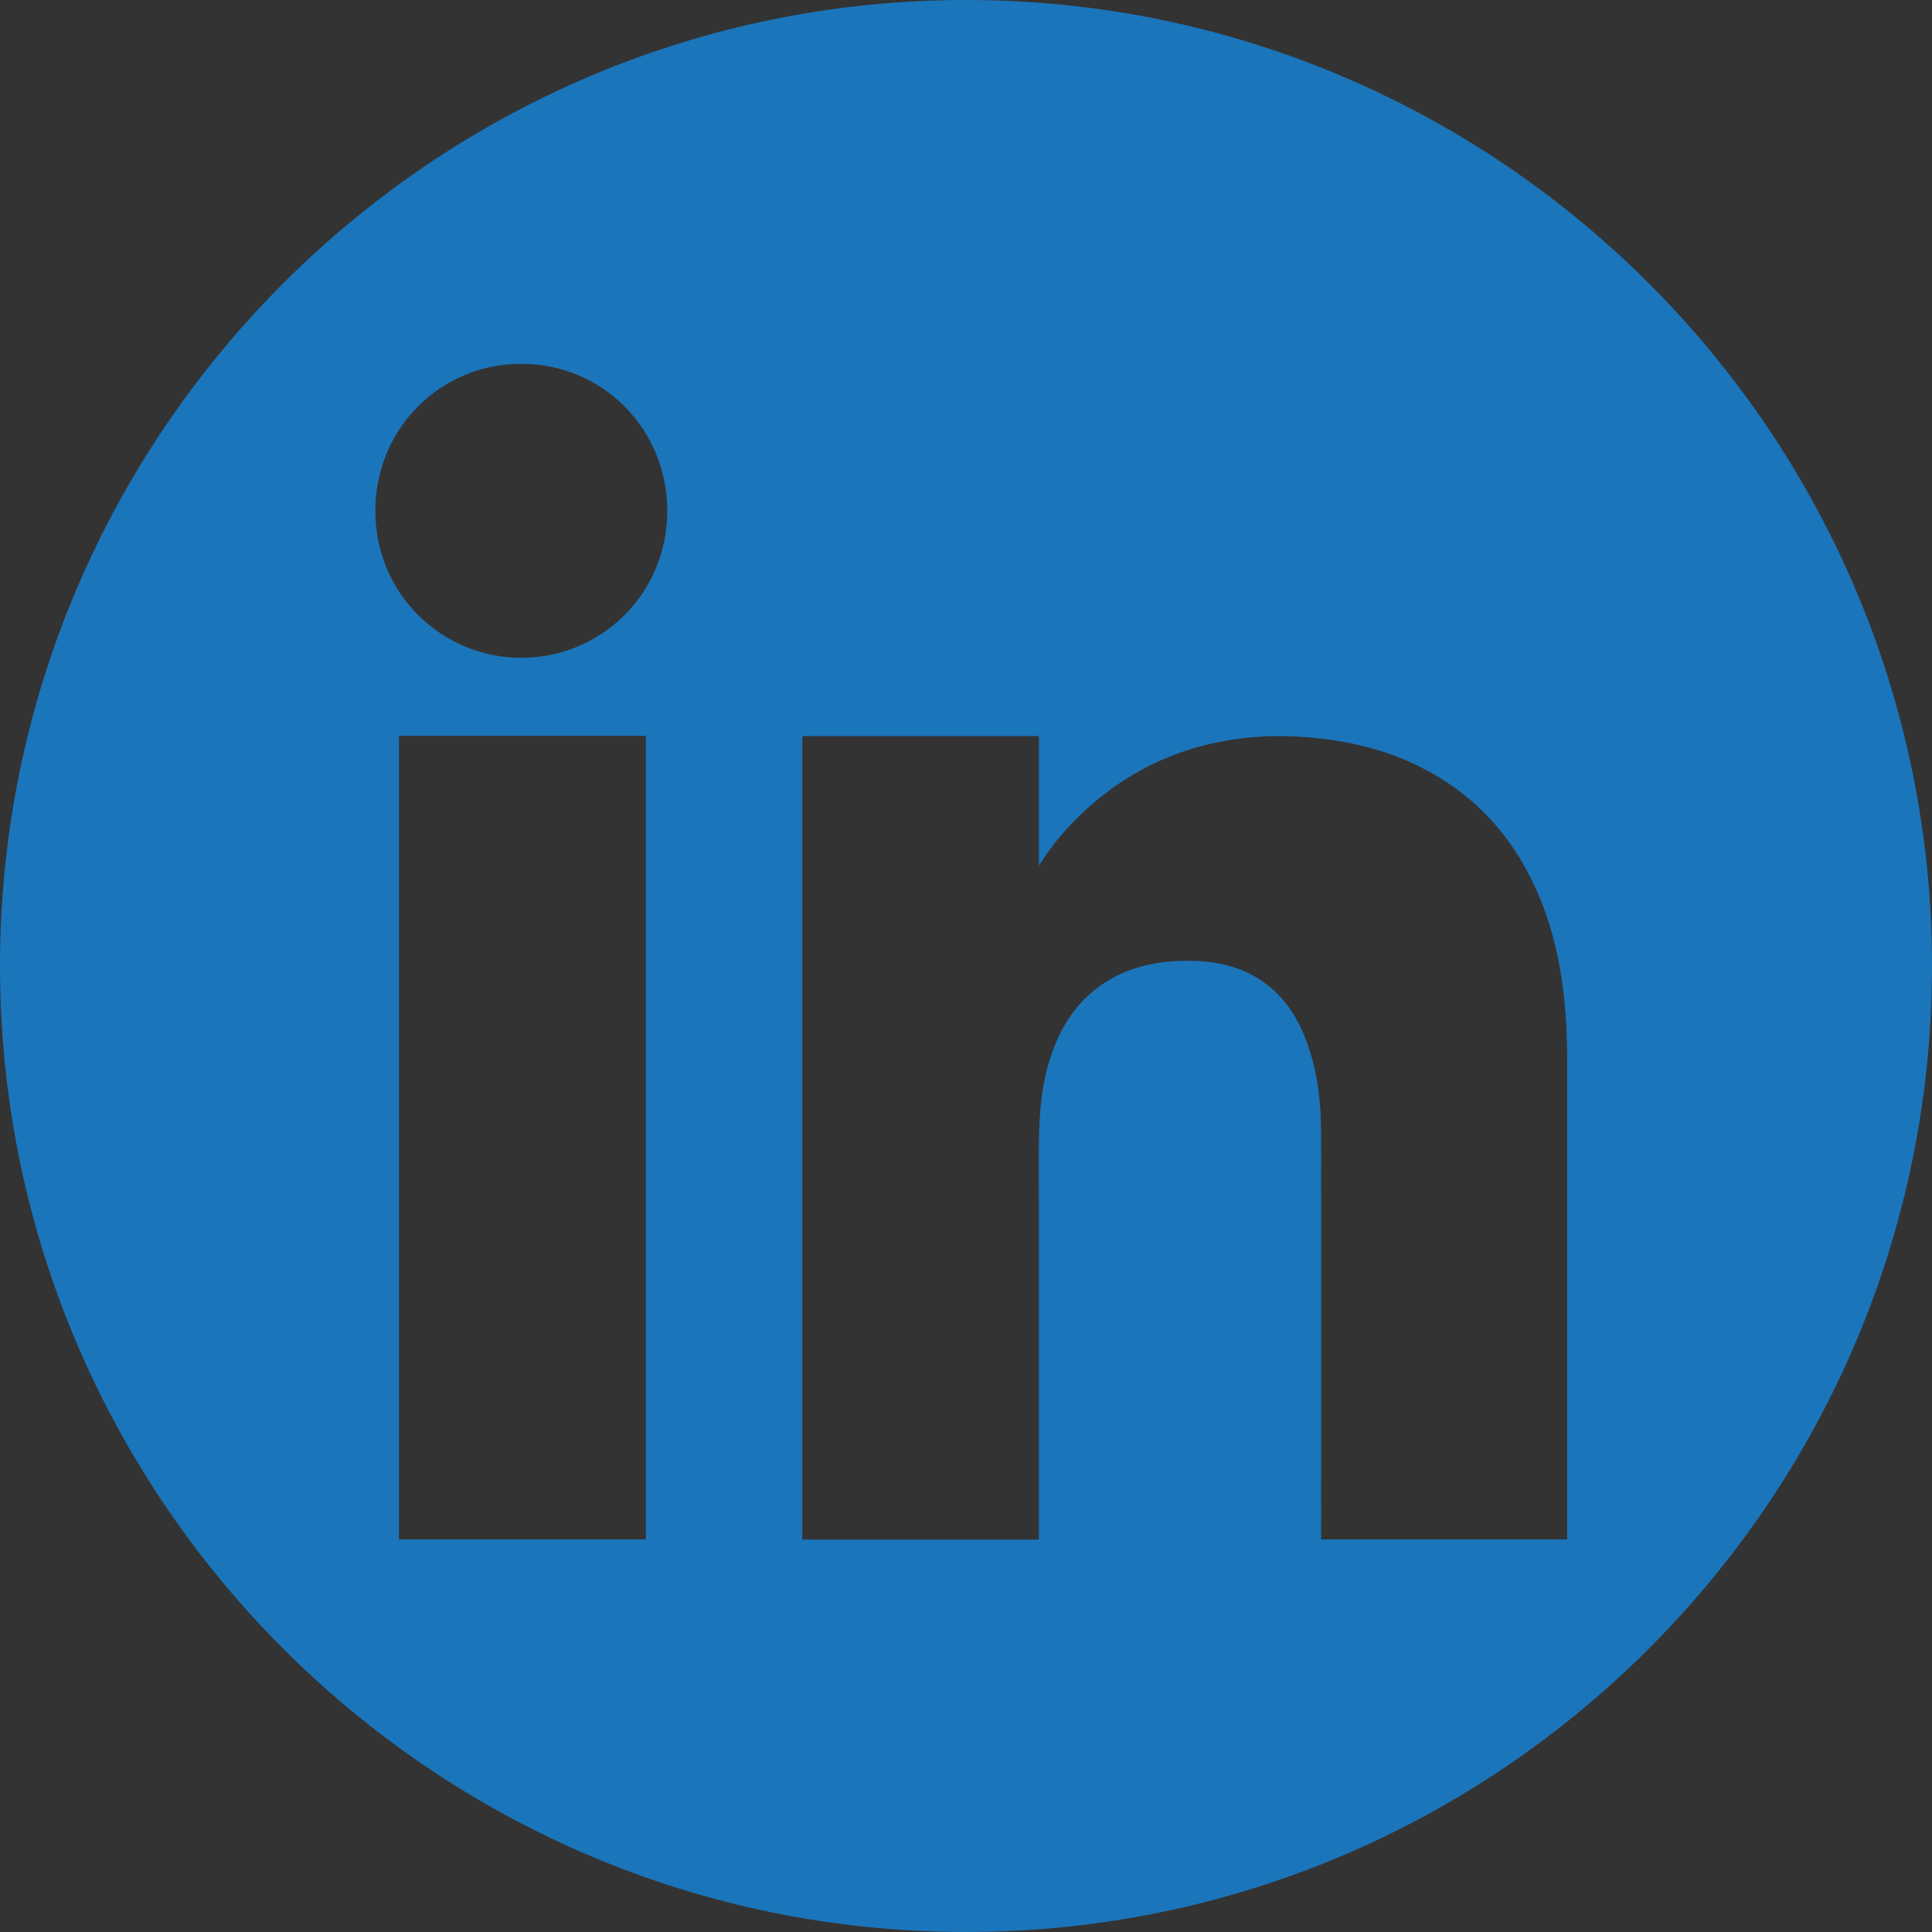 <svg viewBox="0 0 130.9 130.9" version="1.1" xmlns="http://www.w3.org/2000/svg" id="Layer_1">
  
  <rect x="0" y="0" width="130.9" height="130.9" fill="#333333" stroke="none"/>
  
  <defs>
    <style>
      .st0 {
        fill: none;
      }

      .st1 {
        fill: #1b75bb;
      }

      .st2 {
        fill: #fff;
      }
    </style>
  </defs>
  <g>
    <path d="M-324.46,32.17c-17.98,0-32.61,14.63-32.61,32.61,0,6.89,2.13,13.47,6.15,19.05.72,1,.86,2.32.34,3.45l-3.76,8.29,10.81-2.96c.3-.08.61-.12.91-.12.61,0,1.21.16,1.74.47,4.97,2.91,10.65,4.44,16.42,4.44,17.98,0,32.61-14.63,32.61-32.62s-14.63-32.61-32.61-32.61ZM-305.07,77.42c-1.21,2.95-4.23,4.84-7.28,5.42-2.92.55-5.33-.38-8.03-1.27-2.41-.8-4.74-1.96-6.9-3.28-4.33-2.65-8.06-6.19-11.07-10.27-.92-1.25-1.77-2.54-2.55-3.88-1.04-1.77-1.96-3.64-2.44-5.63-.2-.83-.31-1.69-.32-2.55-.03-3.03,1.12-6.08,3.51-8.03,1.39-1.13,3.44-1.62,4.99-.74,1.69.96,2.57,3.37,3.35,5.06.61,1.32,1.31,3.06,1.06,4.54-.25,1.49-1.43,2.74-2.36,3.84-.63.74-.73,1.38-.2,2.18,3.1,5.16,7.4,8.91,13.02,11.15.76.31,1.36.21,1.85-.4.97-1.2,1.92-3.54,3.42-4.15,1.95-.8,4.1.31,5.76,1.3,1.54.92,4.12,2.05,4.53,3.96.2.92.02,1.89-.34,2.76Z" class="st1"></path>
    <path d="M-327.54,2.42c-36.09,0-65.45,29.36-65.45,65.45s29.36,65.45,65.45,65.45,65.45-29.36,65.45-65.45S-291.45,2.42-327.54,2.42ZM-324.46,104.3c-6.5,0-12.9-1.61-18.61-4.66l-16.54,4.54c-.3.08-.61.12-.91.12-1,0-1.96-.43-2.63-1.21-.87-1.02-1.07-2.45-.52-3.67l6-13.22c-4.14-6.39-6.31-13.75-6.31-21.42,0-21.79,17.73-39.52,39.52-39.52s39.52,17.73,39.52,39.52-17.73,39.52-39.52,39.52Z" class="st1"></path>
  </g>
  <path d="M-693.3,43.9c-2.66,0-4.81,2.15-4.81,4.81s2.15,4.81,4.81,4.81,4.81-2.15,4.81-4.81-2.15-4.81-4.81-4.81Z" class="st2"></path>
  <g>
    <path d="M-891.9,27.43h-13.3c-7.8,0-14.13,6.33-14.13,14.13v11.2h-7.04c-.55,0-.99.44-.99.99v11.62c0,.55.44.99.99.99h7.04v38.55c0,.55.44.99.99.99h14.09c.55,0,.99-.44.99-.99v-38.55h10.21c.51,0,.94-.39.98-.9l.98-11.62c.05-.58-.41-1.07-.98-1.07h-11.19v-8.24c0-1.93,1.57-3.5,3.5-3.5h7.87c.55,0,.99-.44.99-.99v-11.62c0-.55-.44-.99-.99-.99Z" class="st0"></path>
    <path d="M-909.07,1.21c-36.09,0-65.45,29.36-65.45,65.45s29.36,65.45,65.45,65.45,65.45-29.36,65.45-65.45S-872.98,1.21-909.07,1.21ZM-890.91,40.03c0,.55-.44.99-.99.99h-7.87c-1.93,0-3.5,1.57-3.5,3.5v8.24h11.19c.58,0,1.03.49.98,1.07l-.98,11.62c-.04.51-.47.9-.98.9h-10.21v38.55c0,.55-.44.99-.99.99h-14.09c-.55,0-.99-.44-.99-.99v-38.55h-7.04c-.55,0-.99-.44-.99-.99v-11.62c0-.55.44-.99.99-.99h7.04v-11.2c0-7.8,6.33-14.13,14.13-14.13h13.3c.55,0,.99.44.99.99v11.62Z" class="st1"></path>
  </g>
  <path d="M-521.39,3.63c-36.09,0-65.45,29.36-65.45,65.45s29.36,65.45,65.45,65.45,65.45-29.36,65.45-65.45S-485.3,3.63-521.39,3.63ZM-484.57,62.22c-7.19-.23-13.78-2.29-19.69-6.44-.02.02-.04.03-.05.05v6.05c0,3.74,0,7.48,0,11.22,0,2.71-.01,5.41-.03,8.12,0,1.43.02,2.87-.05,4.3-.17,3.33-.97,6.52-2.38,9.55-1.25,2.68-2.9,5.09-4.99,7.18-3.29,3.31-7.21,5.57-11.73,6.76-1.83.48-3.69.74-5.58.76-.09,0-.18.02-.27.03h-1.91c-.26-.02-.51-.05-.77-.07-2.34-.17-4.6-.69-6.79-1.51-3.19-1.2-6.05-2.95-8.52-5.3-3.67-3.49-6.15-7.68-7.38-12.61-.44-1.77-.64-3.56-.63-5.38,0-.98-.03-1.96.03-2.94.12-1.91.53-3.76,1.13-5.58,1.16-3.54,2.99-6.7,5.53-9.42,3.02-3.24,6.63-5.57,10.84-6.96,2.47-.82,5.01-1.25,7.61-1.28,1.46-.01,2.9.11,4.33.36.13.02.17.07.17.2-.01,2.14,0,4.28-.03,6.42-.01,1.48-.05,2.97-.07,4.45-.02,1.28-.02,2.56-.04,3.84,0,.05,0,.1-.01.17-.35-.09-.69-.19-1.03-.27-2.85-.63-5.61-.43-8.22.95-2.68,1.42-4.51,3.6-5.58,6.43-.43,1.13-.57,2.3-.56,3.49,0,.64.01,1.29.05,1.93.04.74.24,1.45.5,2.14,1.23,3.29,3.46,5.64,6.69,7.02,1.43.61,2.93.84,4.49.76.96-.05,1.92-.12,2.85-.39,3.05-.89,5.38-2.71,6.97-5.46.44-.76.88-1.52,1.06-2.39.08-.37.12-.75.13-1.12.07-2.01.15-4.01.19-6.02.04-2.13.03-4.27.04-6.4,0-2.76,0-5.52,0-8.27,0-8.37,0-16.75,0-25.12,0-3.2.02-6.4.03-9.61,0-1.1.02-2.2.03-3.3,0-.05,0-.09,0-.19h13.25c.03.38.07.81.11,1.23.37,3.51,1.38,6.81,3.31,9.79,1.74,2.7,4.07,4.77,6.9,6.27,2.09,1.11,4.32,1.87,6.63,2.34,1.06.22,2.14.36,3.21.53.05,0,.09.01.15.02v13.67Z" class="st1"></path>
  <g>
    <path d="M-124.89,65.24c-1.96.02-3.61,1.67-3.63,3.64-.02,1.99,1.65,3.66,3.66,3.66,2.03,0,3.64-1.62,3.63-3.66,0-2.02-1.66-3.66-3.66-3.64Z" class="st1"></path>
    <path d="M-156.33,42.38c-2.49,0-4.54,2.04-4.55,4.55,0,2.51,1.99,4.55,4.5,4.59,2.47.04,4.57-2.02,4.59-4.51.02-2.55-2.02-4.62-4.54-4.63Z" class="st1"></path>
    <path d="M-134.56,51.52c2.46.02,4.56-2.06,4.58-4.53.02-2.5-2.08-4.61-4.59-4.6-2.48,0-4.53,2.07-4.53,4.57,0,2.49,2.03,4.54,4.54,4.56Z" class="st1"></path>
    <path d="M-107.5,65.24c-1.99.02-3.67,1.71-3.64,3.69.03,1.97,1.67,3.6,3.64,3.6,2.02,0,3.66-1.62,3.66-3.64,0-2.02-1.66-3.67-3.66-3.66Z" class="st1"></path>
    <path d="M-133.7,0C-169.79,0-199.16,29.36-199.16,65.45s29.36,65.45,65.45,65.45,65.45-29.36,65.45-65.45S-97.61,0-133.7,0ZM-147.87,83.16c-2.9-.18-5.75-.7-8.53-1.57-.71-.22-1.29.02-1.86.4-3.15,2.15-6.29,4.29-9.44,6.44-.2.14-.4.27-.73.5.14-.43.22-.73.32-1.02,1.07-3.06,2.12-6.13,3.21-9.18.21-.57.14-.92-.35-1.31-2.24-1.8-4.46-3.63-6.29-5.88-7.47-9.19-7.38-21.22.24-30.54,4.44-5.43,10.24-8.64,16.96-10.3,11.13-2.75,21.37-.79,30.54,6.12,4.83,3.64,7.93,8.53,9.44,14.39.04.16.06.33.13.74-1.64,0-3.16-.08-4.67.01-8.23.54-15.29,3.64-20.82,9.85-3.81,4.28-5.63,9.36-5.45,15.08.06,1.82.56,3.63.86,5.44.04.26.13.52.21.83-1.3,0-2.54.07-3.77-.01ZM-100.19,95c1.02,1.85,2.06,3.69,3.09,5.54.13.23.25.47.37.71-.04.05-.07.1-.11.15-1.09-.47-2.19-.95-3.28-1.42-1.92-.83-3.81-1.71-5.75-2.48-.53-.21-1.22-.27-1.77-.13-3.63.87-7.28,1.51-11.02,1.2-8.17-.68-15.29-3.52-20.41-10.27-6.26-8.24-5.59-18.76,1.63-26.19,4.52-4.65,10.05-7.18,16.42-8.05,7.62-1.05,14.67.46,21.06,4.78,4.52,3.06,7.7,7.15,9,12.51,2.02,8.34-.77,15.1-7.03,20.64-.59.52-1.22.99-1.84,1.47-.7.53-.77.77-.35,1.54Z" class="st1"></path>
  </g>
  <g>
    <path d="M-693.3,43.9c-2.66,0-4.81,2.15-4.81,4.81s2.15,4.81,4.81,4.81,4.81-2.15,4.81-4.81-2.15-4.81-4.81-4.81Z" class="st0"></path>
    <g>
      <path d="M-731.1,36.56h32.54c9.35,0,16.93,7.59,16.93,16.93v32.54c0,9.34-7.59,16.93-16.93,16.93h-32.54c-9.35,0-16.93-7.59-16.93-16.93v-32.54c0-9.34,7.59-16.93,16.93-16.93Z" class="st0"></path>
      <path d="M-715.23,5.26c-35.85,0-65.02,29.17-65.02,65.02s29.17,65.02,65.02,65.02,65.02-29.17,65.02-65.02-29.17-65.02-65.02-65.02ZM-673.91,86.03c0,13.61-11.04,24.65-24.65,24.65h-32.54c-13.62,0-24.65-11.04-24.65-24.65v-32.54c0-13.61,11.04-24.65,24.65-24.65h32.54c13.62,0,24.65,11.04,24.65,24.65v32.54Z" class="st1"></path>
    </g>
    <path d="M-714.69,57.34c-7.14,0-12.95,5.81-12.95,12.95s5.81,12.95,12.95,12.95,12.95-5.81,12.95-12.95-5.81-12.95-12.95-12.95Z" class="st1"></path>
    <path d="M-698.56,36.56h-32.54c-9.35,0-16.93,7.58-16.93,16.93v32.54c0,9.35,7.58,16.93,16.93,16.93h32.54c9.35,0,16.93-7.58,16.93-16.93v-32.54c0-9.35-7.58-16.93-16.93-16.93ZM-714.69,90.5c-11.15,0-20.21-9.07-20.21-20.21s9.07-20.21,20.21-20.21,20.21,9.07,20.21,20.21-9.07,20.21-20.21,20.21ZM-693.3,53.53c-2.66,0-4.81-2.15-4.81-4.81s2.15-4.81,4.81-4.81,4.81,2.15,4.81,4.81-2.15,4.81-4.81,4.81Z" class="st1"></path>
  </g>
  <path d="M65.45,0C29.36,0,0,29.36,0,65.45s29.36,65.45,65.45,65.45,65.45-29.36,65.45-65.45S101.54,0,65.45,0ZM43.76,78.46v25.84h-16.73v-54.44h16.73c0,8.78,0,19.82,0,28.6ZM35.32,44.57c-5.33,0-9.89-4.28-9.89-9.96,0-5.54,4.37-9.96,9.89-9.96,5.5,0,9.89,4.41,9.89,9.96,0,5.66-4.53,9.96-9.89,9.96ZM89.51,104.3c0-9.15.01-18.31,0-27.46,0-2.16-.24-4.3-1.01-6.34-.81-2.16-2.15-3.85-4.33-4.75-1.14-.47-2.32-.64-3.55-.65-1.78-.02-3.5.26-5.1,1.09-2.12,1.11-3.44,2.89-4.23,5.1-.53,1.48-.77,3.02-.85,4.59-.1,1.94-.05,3.89-.05,5.83,0,7.53,0,15.06,0,22.6h-16.03v-54.44h16.03c0,2.05,0,6.35,0,8.4v.39c.7-1.11,1.46-2.08,2.32-2.96,2.86-2.93,6.28-4.8,10.32-5.51,1.38-.24,2.76-.35,4.16-.31,3.26.1,6.4.7,9.32,2.23,3.75,1.96,6.31,4.99,7.88,8.88.83,2.06,1.31,4.2,1.56,6.41.17,1.49.23,2.99.23,4.49,0,10.8,0,21.61,0,32.41h-16.66Z" class="st1"></path>
</svg>